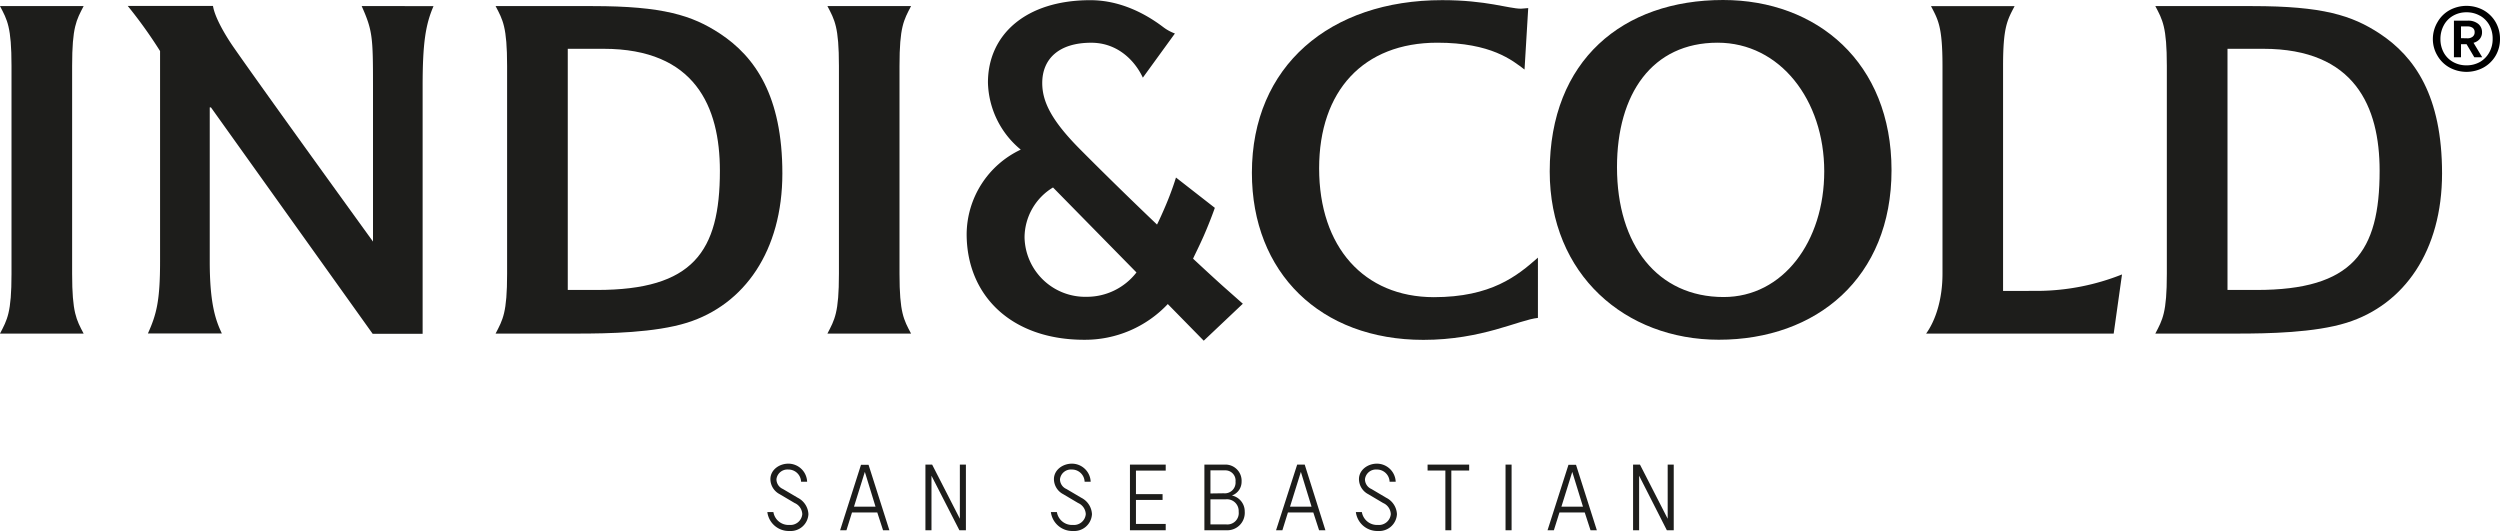 <svg xmlns="http://www.w3.org/2000/svg" viewBox="0 0 541.02 114.91"><defs><style>.cls-1{fill:#1d1d1b;}</style></defs><g id="ELEMENTOS_LOGOTIPO" data-name="ELEMENTOS LOGOTIPO"><path class="cls-1" d="M292.65,237.07a3.32,3.32,0,0,0,3.48,2.78,2.57,2.57,0,0,0,2.77-2.33,2.74,2.74,0,0,0-1.65-2.41L294,233.19a3.7,3.7,0,0,1-2-3.24c0-2,1.89-3.36,3.88-3.36a4.07,4.07,0,0,1,4.07,3.91h-1.31a2.74,2.74,0,0,0-2.78-2.64,2.39,2.39,0,0,0-2.55,2.09,2.3,2.3,0,0,0,1.39,2.12l3.24,1.91a4.19,4.19,0,0,1,2.29,3.54,3.84,3.84,0,0,1-4.08,3.64,4.68,4.68,0,0,1-4.81-4.09Z" transform="translate(-125.28 -126.25)"/><path class="cls-1" d="M316.38,241l-1.25-3.85h-5.47l-1.2,3.85h-1.37l4.52-14.17h1.63L317.75,241Zm-6.29-5.1h4.66l-2.31-7.53Z" transform="translate(-125.28 -126.25)"/><path class="cls-1" d="M326.86,229.2V241h-1.31V226.79H327l6,11.72V226.79h1.31V241H332.9Z" transform="translate(-125.28 -126.25)"/><path class="cls-1" d="M354,237.07a3.32,3.32,0,0,0,3.48,2.78,2.56,2.56,0,0,0,2.77-2.33,2.74,2.74,0,0,0-1.65-2.41l-3.24-1.92a3.7,3.7,0,0,1-2-3.24c0-2,1.89-3.36,3.89-3.36a4.07,4.07,0,0,1,4.06,3.91H360a2.74,2.74,0,0,0-2.77-2.64,2.39,2.39,0,0,0-2.56,2.09,2.3,2.3,0,0,0,1.39,2.12l3.24,1.91a4.19,4.19,0,0,1,2.29,3.54,3.84,3.84,0,0,1-4.08,3.64,4.68,4.68,0,0,1-4.81-4.09Z" transform="translate(-125.28 -126.25)"/><path class="cls-1" d="M371.11,239.64h6.44V241h-7.74V226.79h7.74v1.3h-6.44v5.1h5.76v1.25h-5.76Z" transform="translate(-125.28 -126.25)"/><path class="cls-1" d="M390.69,241h-4.77V226.79h4.44a3.5,3.5,0,0,1,3.61,3.69,3.14,3.14,0,0,1-2.1,3,3.51,3.51,0,0,1,2.78,3.46A3.78,3.78,0,0,1,390.69,241Zm-.61-8a2.33,2.33,0,0,0,2.58-2.53,2.21,2.21,0,0,0-2.32-2.43h-3.11v5Zm3.26,4a2.55,2.55,0,0,0-2.85-2.69h-3.26v5.43h3.46A2.46,2.46,0,0,0,393.34,237Z" transform="translate(-125.28 -126.25)"/><path class="cls-1" d="M410.74,241l-1.25-3.85H404l-1.2,3.85h-1.37L406,226.79h1.63L412.11,241Zm-6.29-5.1h4.66l-2.31-7.53Z" transform="translate(-125.28 -126.25)"/><path class="cls-1" d="M420,237.07a3.33,3.33,0,0,0,3.48,2.78,2.57,2.57,0,0,0,2.78-2.33,2.74,2.74,0,0,0-1.65-2.41l-3.24-1.92a3.7,3.7,0,0,1-2-3.24c0-2,1.89-3.36,3.88-3.36a4.08,4.08,0,0,1,4.07,3.91H426a2.74,2.74,0,0,0-2.78-2.64,2.39,2.39,0,0,0-2.55,2.09,2.3,2.3,0,0,0,1.39,2.12l3.23,1.91a4.18,4.18,0,0,1,2.3,3.54,3.84,3.84,0,0,1-4.09,3.64,4.68,4.68,0,0,1-4.8-4.09Z" transform="translate(-125.28 -126.25)"/><path class="cls-1" d="M434.22,228.07v-1.28h9v1.28h-3.86V241h-1.29V228.07Z" transform="translate(-125.28 -126.25)"/><path class="cls-1" d="M452.4,226.79V241h-1.31V226.79Z" transform="translate(-125.28 -126.25)"/><path class="cls-1" d="M469.48,241l-1.25-3.85h-5.47L461.55,241h-1.37l4.53-14.17h1.63L470.85,241Zm-6.3-5.1h4.67l-2.32-7.53Z" transform="translate(-125.28 -126.25)"/><path class="cls-1" d="M480,229.2V241h-1.31V226.79h1.49l6,11.72V226.79h1.31V241H486Z" transform="translate(-125.28 -126.25)"/><path d="M655.37,128.46a7.69,7.69,0,0,1,7.37,0,6.92,6.92,0,0,1,2.61,2.57,7.15,7.15,0,0,1,.95,3.65,7.07,7.07,0,0,1-.95,3.63,6.94,6.94,0,0,1-2.61,2.55,7.69,7.69,0,0,1-7.37,0,6.85,6.85,0,0,1-2.6-2.55,6.93,6.93,0,0,1-1-3.6,7.14,7.14,0,0,1,1-3.66A6.74,6.74,0,0,1,655.37,128.46Zm6.61,1.2a5.79,5.79,0,0,0-2.94-.75,5.7,5.7,0,0,0-2.9.75,5.25,5.25,0,0,0-2,2.06,6.16,6.16,0,0,0-.73,3,6,6,0,0,0,.73,2.94,5.17,5.17,0,0,0,2,2,5.79,5.79,0,0,0,2.9.73,5.89,5.89,0,0,0,2.94-.74,5.43,5.43,0,0,0,2-2.06,5.82,5.82,0,0,0,.73-2.93,6,6,0,0,0-.73-3A5.29,5.29,0,0,0,662,129.66Zm-.4,1.75a2.26,2.26,0,0,1,.83,1.81,2.2,2.2,0,0,1-.49,1.46,2.58,2.58,0,0,1-1.35.83l1.88,3.13h-1.71l-1.67-2.82h-1.21v2.82h-1.53v-7.92h3A3.4,3.4,0,0,1,661.58,131.41Zm-2.3,3.13a1.72,1.72,0,0,0,1.1-.35,1.16,1.16,0,0,0,.43-1,1.06,1.06,0,0,0-.42-.91,1.83,1.83,0,0,0-1.11-.31h-1.42v2.54Z" transform="translate(-125.28 -126.25)"/></g><g id="LOGOTIPO"><path class="cls-1" d="M143.38,127.57h-18.1c1.57,3,2.49,4.49,2.49,12.94v45c0,8.44-.92,9.9-2.49,12.93h18.1c-1.57-3-2.49-4.49-2.49-12.93v-45C140.89,132.06,141.81,130.61,143.38,127.57Z" transform="translate(-125.28 -126.25)"/><path class="cls-1" d="M206,144.86v33.67h0s-23.25-32.12-30.13-42c-1.77-2.54-4.1-6.47-4.5-9H152.92a99.31,99.31,0,0,1,7,9.77v45.54c0,8.58-.79,11.48-2.63,15.57h16c-1.31-2.77-2.62-6.33-2.62-15.57V149.49h.26l35,49h10.81V144.86c0-9.37.65-13.33,2.36-17.29H203.55C205.91,132.85,206,134.3,206,144.86Z" transform="translate(-125.28 -126.25)"/><path class="cls-1" d="M322.44,127.57h-18.1c1.57,3,2.49,4.49,2.49,12.94v45c0,8.45-.92,9.9-2.49,12.93h18.1c-1.58-3-2.5-4.48-2.5-12.93v-45C319.94,132.06,320.86,130.61,322.44,127.57Z" transform="translate(-125.28 -126.25)"/><path class="cls-1" d="M558.76,189.21v-48.7c0-8.45.92-9.9,2.5-12.94h-18.1c1.57,3,2.49,4.49,2.49,12.94v45c0,5.41-1.44,10-3.54,12.93H582.7l1.8-12.8a50,50,0,0,1-18,3.56Z" transform="translate(-125.28 -126.25)"/><path class="cls-1" d="M640.25,133.51c-6-3.94-12.34-5.94-27.54-5.94h-21c1.57,3,2.49,4.49,2.49,12.94v45c0,8.44-.92,9.9-2.49,12.93h17.7c6.69,0,16.8-.18,23.72-2.35,12.44-3.9,20.63-15.57,20.63-32.31S647.88,138.54,640.25,133.51ZM613.63,189h-6.3V136.81h7.74c19.82,0,25.18,12.54,25.18,26.4C640.25,180.77,634.41,189,613.63,189Z" transform="translate(-125.28 -126.25)"/><path class="cls-1" d="M410.75,162.68c0-16.76,9.57-27.19,25.57-27.19,11.68,0,16.26,3.83,18.88,5.81L456,128c-.39,0-1.05.13-1.57.13-2.62,0-7.47-1.85-17.05-1.85-24.26,0-41.18,14.25-41.18,37.36,0,21.64,14.82,36.16,37.11,36.16,12.73,0,20.73-4.36,24.79-4.75V182c-4.46,3.94-10.09,8.56-22.56,8.56C420.45,190.52,410.75,179.71,410.75,162.68Z" transform="translate(-125.28 -126.25)"/><path class="cls-1" d="M281.07,133.51c-6-3.94-12.34-5.94-27.54-5.94h-21c1.57,3,2.49,4.49,2.49,12.94v45c0,8.44-.92,9.9-2.49,12.93h17.7c6.69,0,16.8-.18,23.73-2.35,12.43-3.9,20.63-15.57,20.63-32.31S288.71,138.54,281.07,133.51ZM254.45,189h-6.3V136.81h7.74c19.82,0,25.18,12.54,25.18,26.4C281.07,180.77,275.23,189,254.45,189Z" transform="translate(-125.28 -126.25)"/><path class="cls-1" d="M498.16,126.25c-21.64,0-37.51,13-37.51,37.09,0,22.37,16.39,36.43,36.59,36.43,21.12,0,37.38-13.38,37.38-36.69S518.49,126.25,498.16,126.25Zm.13,64.28c-14.29,0-23.08-11.22-23.08-28.11,0-15.84,7.6-26.93,21.77-26.93,13.51,0,23.08,12.41,23.08,27.85C520.06,178.52,511.14,190.53,498.29,190.53Z" transform="translate(-125.28 -126.25)"/><path class="cls-1" d="M390,188.23c-1.74-1.56-4-3.64-6.53-6,.39-.88,1.29-2.63,2.29-4.89,1.48-3.38,2.42-6.11,2.42-6.11l-8.41-6.56s-.74,2.5-2.1,5.75c-.76,1.81-1.5,3.43-2,4.43-6.3-6-12.81-12.41-16.84-16.48-6-6.08-8-10.13-8-14.15,0-5.21,3.58-8.72,10.6-8.72,5.89,0,9.58,4.11,11.17,7.56l6.94-9.56a9.82,9.82,0,0,1-2.6-1.44c-3.47-2.62-9-5.77-15.7-5.77-14,0-22.16,7.49-22.16,17.81a19.37,19.37,0,0,0,7.1,14.53,20.37,20.37,0,0,0-11.71,18.26c0,13.3,9.66,22.89,25.45,22.89A24.61,24.61,0,0,0,378,192.05l7.78,7.93,8.46-8Zm-29.51,2.25A13.14,13.14,0,0,1,347,177.62a12.7,12.7,0,0,1,6.16-10.8l18.06,18.39A13.57,13.57,0,0,1,360.44,190.48Z" transform="translate(-125.28 -126.25)"/></g></svg>